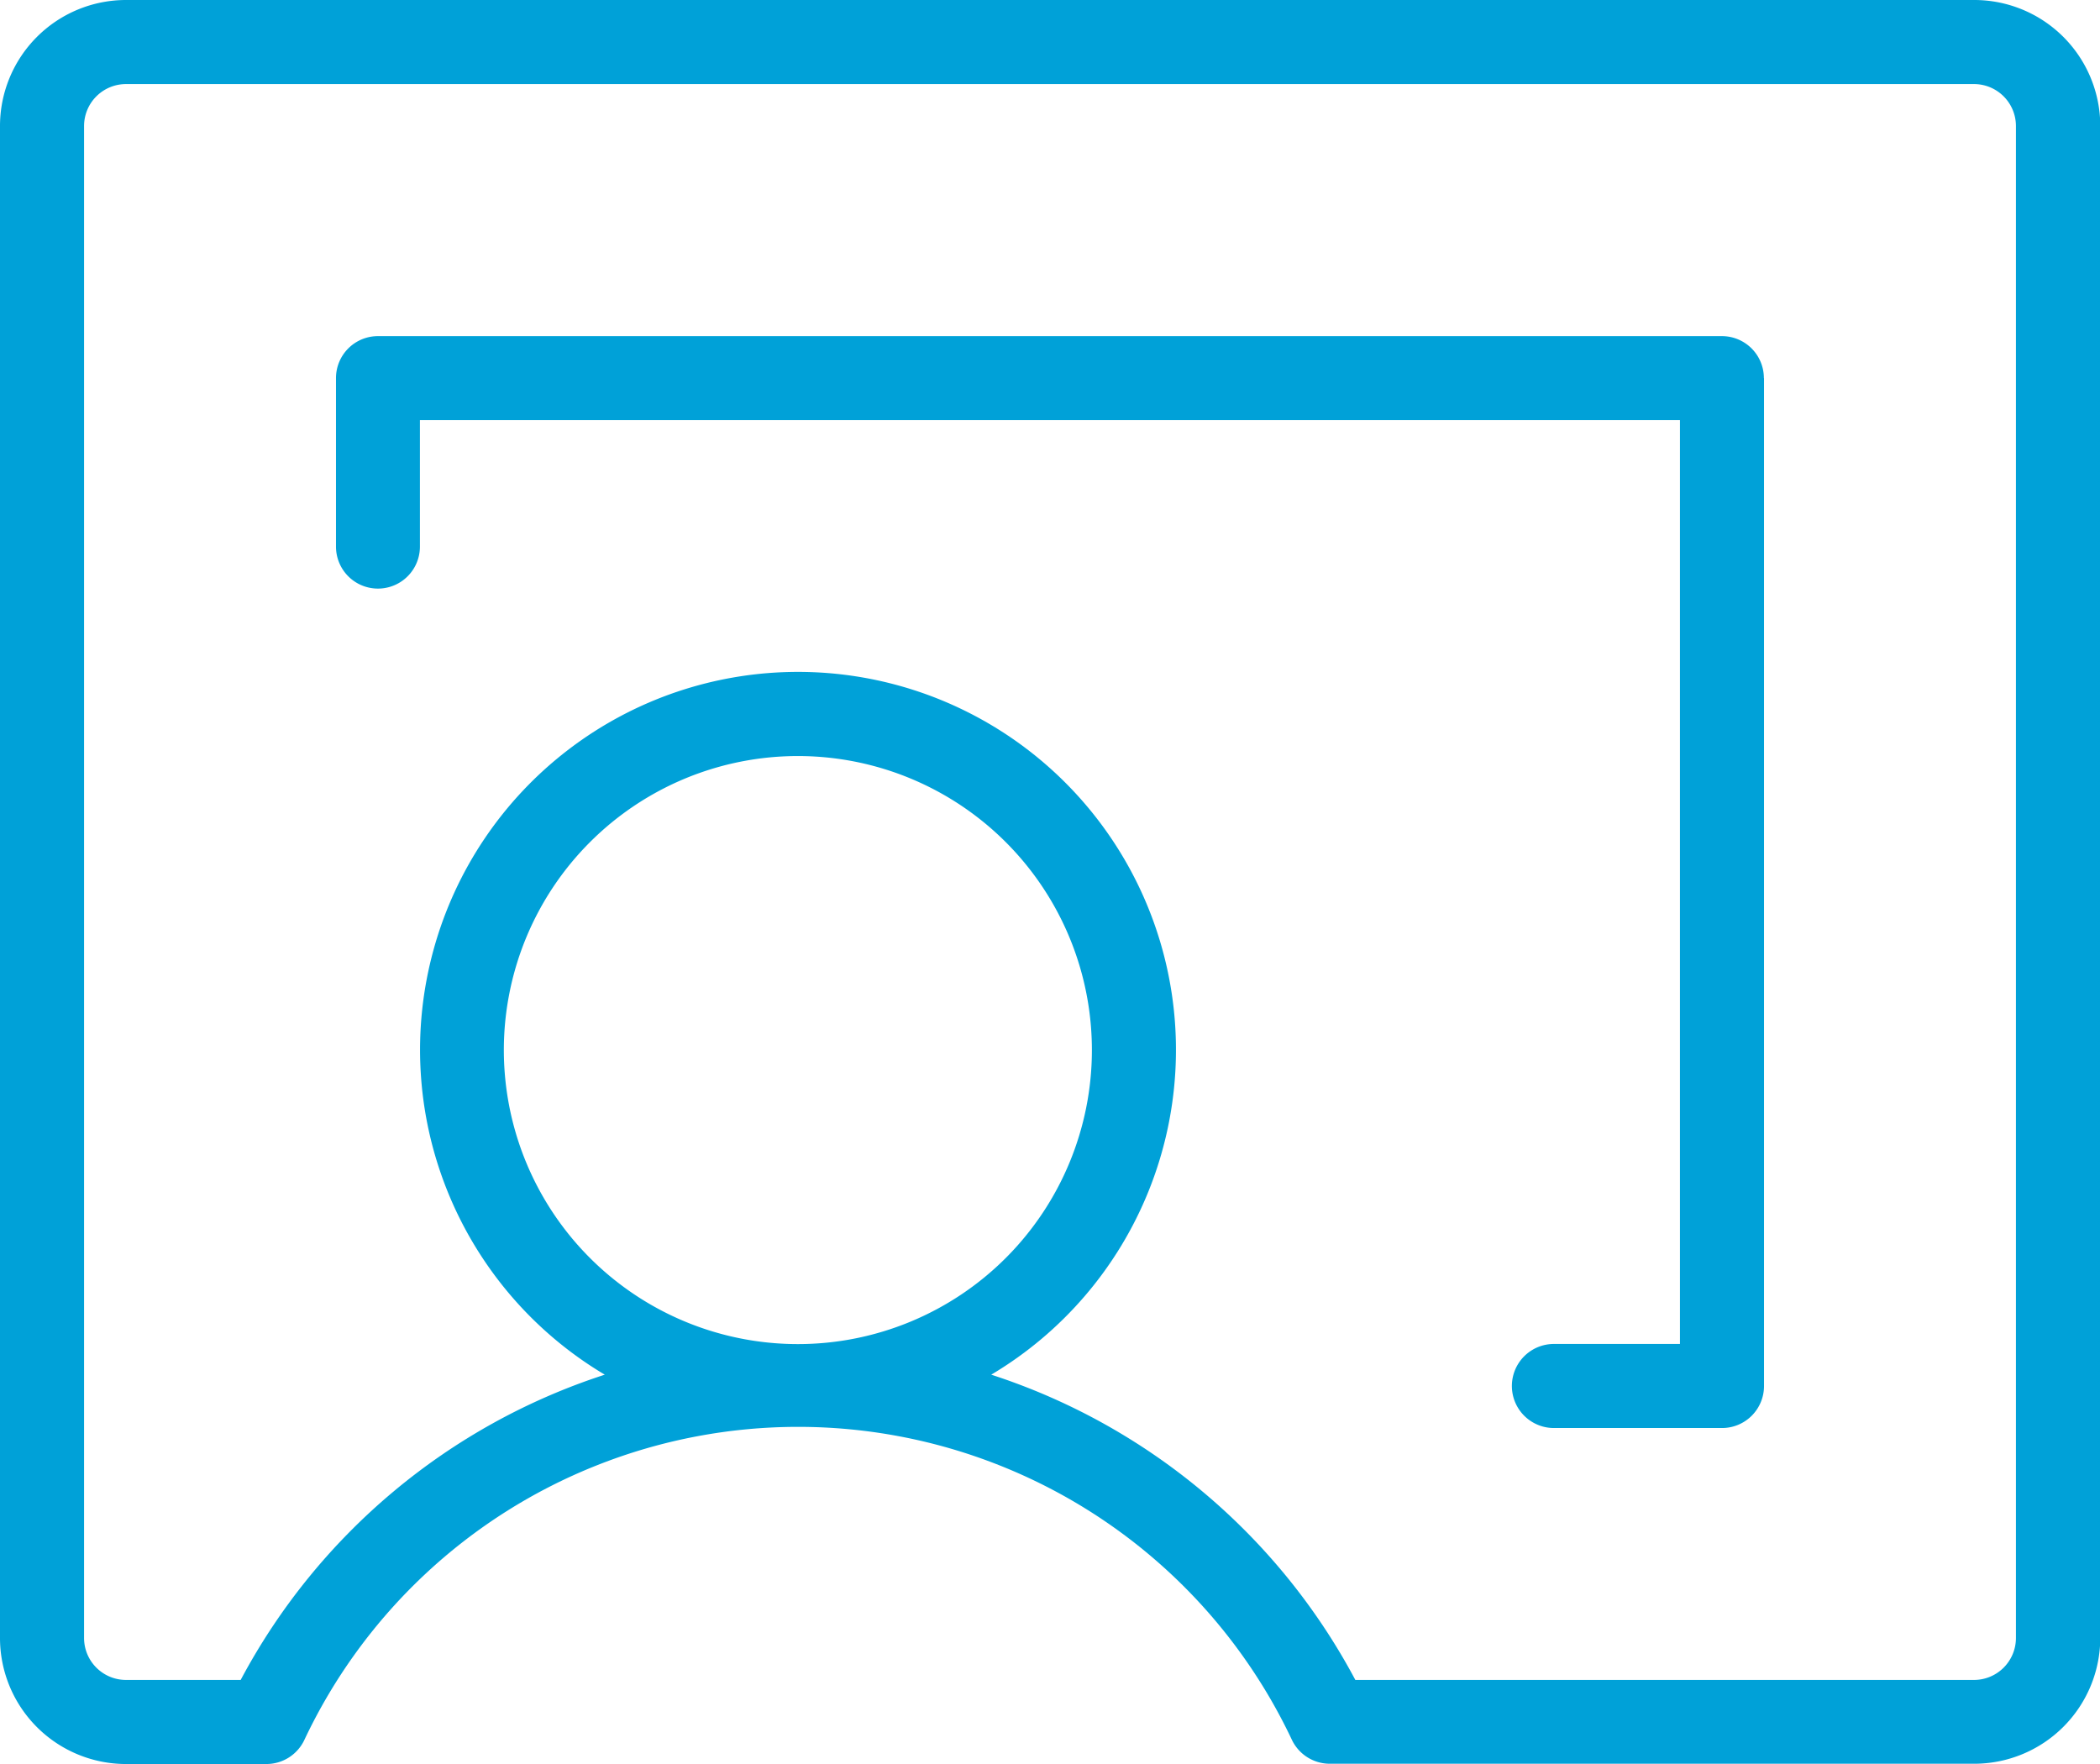 <svg xmlns="http://www.w3.org/2000/svg" width="15.313" height="12.863" viewBox="0 0 15.313 12.863">
  <path id="Chalkboard-Teacher-Thin--Streamline-Phosphor-Thin" d="M14.554,1.414H1.079a.919.919,0,0,0-.919.919V13.358a.919.919,0,0,0,.919.919H2.1A.306.306,0,0,0,2.38,14.1a3.981,3.981,0,0,1,7.2,0,.306.306,0,0,0,.276.175h4.7a.919.919,0,0,0,.919-.919V2.333A.919.919,0,0,0,14.554,1.414Zm.306,11.944a.306.306,0,0,1-.306.306H10.043a4.623,4.623,0,0,0-2.655-2.226,2.756,2.756,0,1,0-2.818,0,4.623,4.623,0,0,0-2.655,2.226H1.079a.306.306,0,0,1-.306-.306V2.333a.306.306,0,0,1,.306-.306H14.554a.306.306,0,0,1,.306.306ZM5.979,11.215A2.144,2.144,0,1,1,8.122,9.071a2.144,2.144,0,0,1-2.144,2.144Zm7.044-7.044v7.35a.306.306,0,0,1-.306.306H11.491a.306.306,0,1,1,0-.613h.919V4.477H3.222V5.4a.306.306,0,1,1-.612,0V4.171a.306.306,0,0,1,.306-.306h9.8A.306.306,0,0,1,13.022,4.171Z" transform="translate(-0.16 -1.414)" fill="#00a1d8"/>
</svg>
